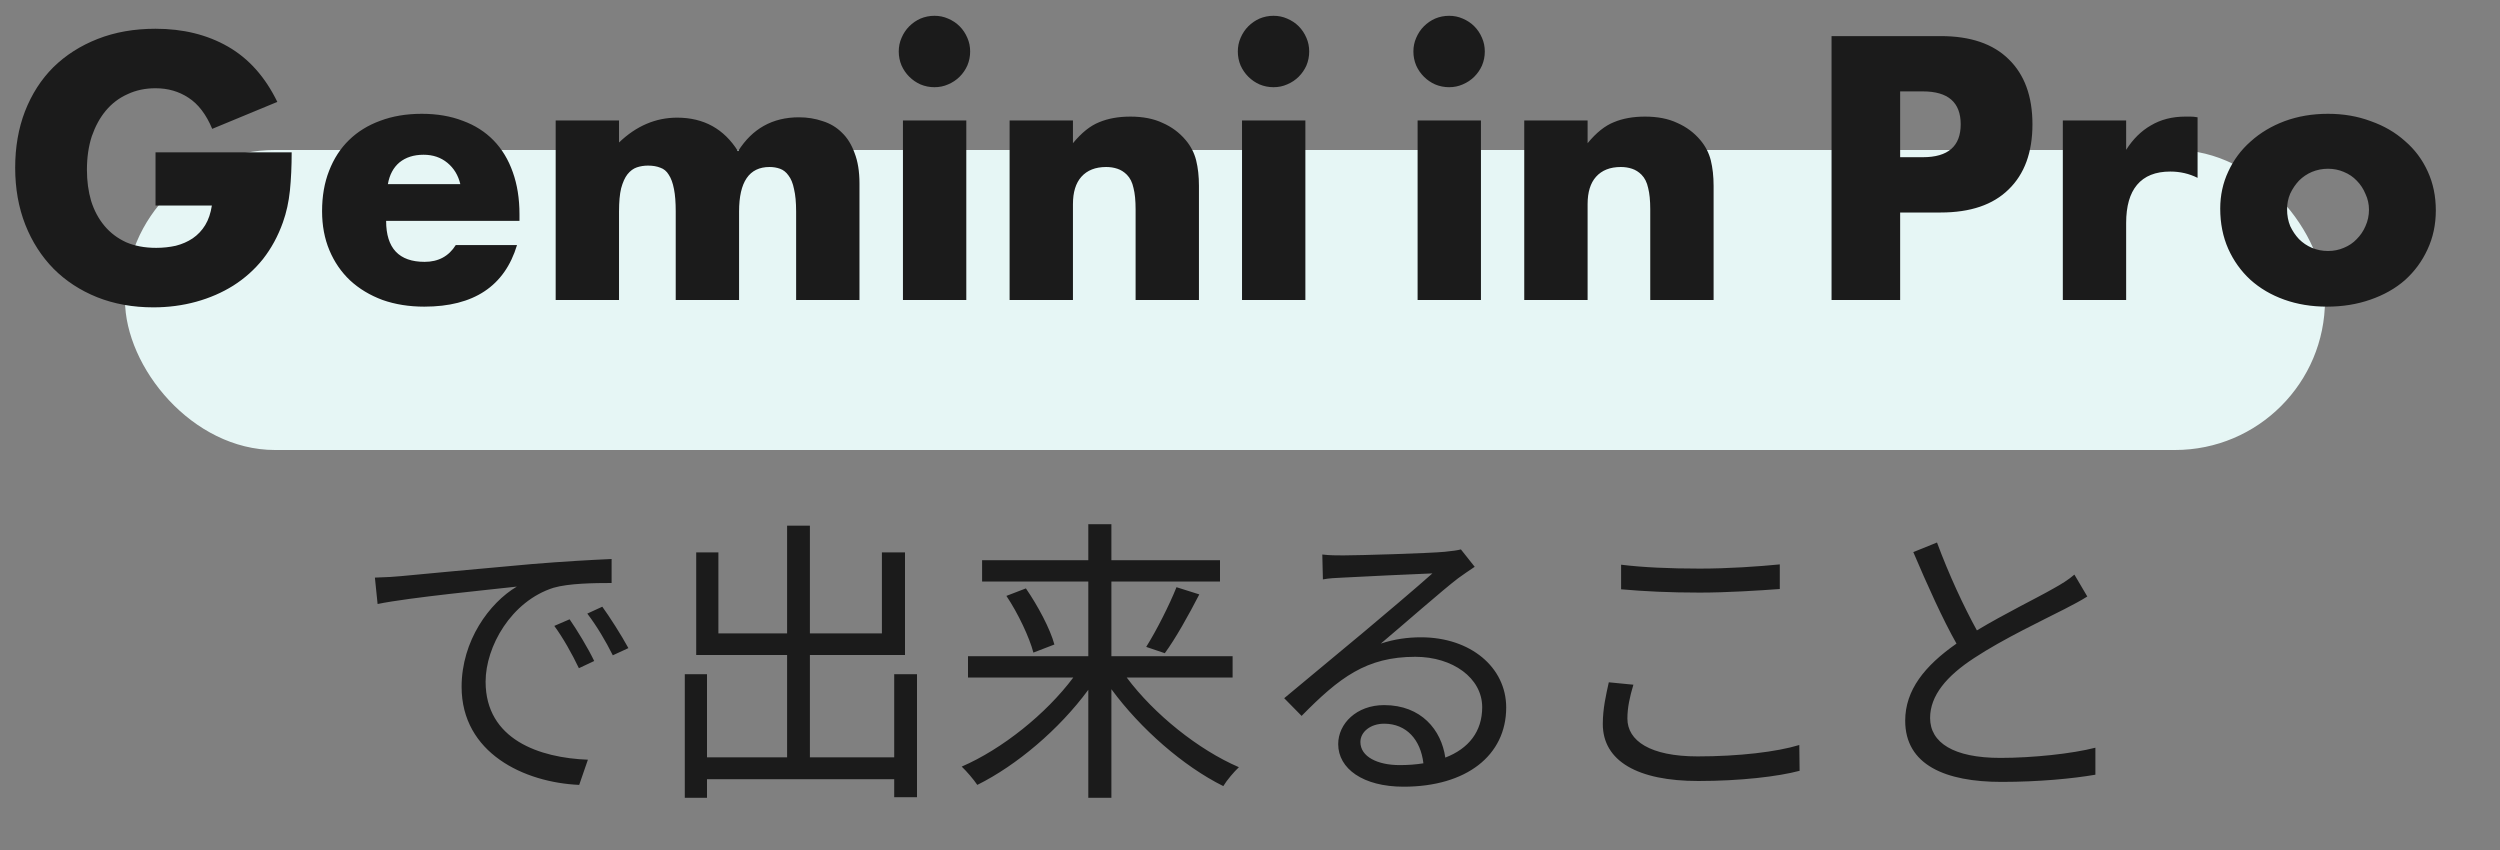 <svg width="100" height="34" viewBox="0 0 100 34" fill="none" xmlns="http://www.w3.org/2000/svg">
<rect x="0" y="0" width="100" height="34" fill="#808080" stroke="none"/>
<rect x="5" y="6" width="88" height="12" rx="6" fill="#E6F6F5"/>
<path d="M6.221 6.092H11.667C11.667 6.652 11.643 7.161 11.597 7.618C11.55 8.075 11.457 8.5 11.317 8.892C11.121 9.443 10.855 9.933 10.519 10.362C10.183 10.782 9.786 11.137 9.329 11.426C8.881 11.706 8.386 11.921 7.845 12.07C7.303 12.219 6.734 12.294 6.137 12.294C5.315 12.294 4.564 12.159 3.883 11.888C3.211 11.617 2.632 11.239 2.147 10.754C1.661 10.259 1.283 9.671 1.013 8.99C0.742 8.299 0.607 7.539 0.607 6.708C0.607 5.887 0.737 5.135 0.999 4.454C1.269 3.763 1.647 3.175 2.133 2.69C2.627 2.205 3.22 1.827 3.911 1.556C4.601 1.285 5.371 1.15 6.221 1.15C7.322 1.15 8.288 1.388 9.119 1.864C9.949 2.34 10.607 3.077 11.093 4.076L8.489 5.154C8.246 4.575 7.929 4.16 7.537 3.908C7.154 3.656 6.715 3.53 6.221 3.53C5.81 3.53 5.437 3.609 5.101 3.768C4.765 3.917 4.475 4.137 4.233 4.426C3.999 4.706 3.813 5.047 3.673 5.448C3.542 5.849 3.477 6.297 3.477 6.792C3.477 7.24 3.533 7.655 3.645 8.038C3.766 8.421 3.943 8.752 4.177 9.032C4.41 9.312 4.699 9.531 5.045 9.69C5.39 9.839 5.791 9.914 6.249 9.914C6.519 9.914 6.781 9.886 7.033 9.83C7.285 9.765 7.509 9.667 7.705 9.536C7.91 9.396 8.078 9.219 8.209 9.004C8.339 8.789 8.428 8.528 8.475 8.22H6.221V6.092ZM18.413 7.366C18.329 7.011 18.156 6.727 17.895 6.512C17.634 6.297 17.316 6.19 16.943 6.19C16.551 6.19 16.229 6.293 15.977 6.498C15.734 6.703 15.58 6.993 15.515 7.366H18.413ZM15.445 8.836C15.445 9.928 15.958 10.474 16.985 10.474C17.536 10.474 17.951 10.25 18.231 9.802H20.681C20.186 11.445 18.95 12.266 16.971 12.266C16.364 12.266 15.809 12.177 15.305 12C14.801 11.813 14.367 11.552 14.003 11.216C13.648 10.88 13.373 10.479 13.177 10.012C12.981 9.545 12.883 9.023 12.883 8.444C12.883 7.847 12.976 7.31 13.163 6.834C13.35 6.349 13.616 5.938 13.961 5.602C14.306 5.266 14.722 5.009 15.207 4.832C15.702 4.645 16.257 4.552 16.873 4.552C17.48 4.552 18.026 4.645 18.511 4.832C18.996 5.009 19.407 5.271 19.743 5.616C20.079 5.961 20.336 6.386 20.513 6.89C20.69 7.385 20.779 7.945 20.779 8.57V8.836H15.445ZM22.227 4.818H24.761V5.7C25.452 5.037 26.227 4.706 27.085 4.706C28.149 4.706 28.961 5.154 29.521 6.05C30.091 5.145 30.903 4.692 31.957 4.692C32.293 4.692 32.611 4.743 32.909 4.846C33.208 4.939 33.465 5.093 33.679 5.308C33.894 5.513 34.062 5.784 34.183 6.12C34.314 6.456 34.379 6.862 34.379 7.338V12H31.845V8.458C31.845 8.094 31.817 7.795 31.761 7.562C31.715 7.329 31.64 7.147 31.537 7.016C31.444 6.885 31.332 6.797 31.201 6.75C31.071 6.703 30.931 6.68 30.781 6.68C29.969 6.68 29.563 7.273 29.563 8.458V12H27.029V8.458C27.029 8.094 27.006 7.795 26.959 7.562C26.913 7.319 26.843 7.128 26.749 6.988C26.665 6.848 26.553 6.755 26.413 6.708C26.273 6.652 26.11 6.624 25.923 6.624C25.765 6.624 25.615 6.647 25.475 6.694C25.335 6.741 25.209 6.834 25.097 6.974C24.995 7.105 24.911 7.291 24.845 7.534C24.789 7.767 24.761 8.075 24.761 8.458V12H22.227V4.818ZM38.652 4.818V12H36.118V4.818H38.652ZM35.95 2.06C35.95 1.864 35.987 1.682 36.062 1.514C36.137 1.337 36.239 1.183 36.37 1.052C36.501 0.921 36.65 0.819 36.818 0.744C36.995 0.669 37.182 0.632 37.378 0.632C37.574 0.632 37.756 0.669 37.924 0.744C38.101 0.819 38.255 0.921 38.386 1.052C38.517 1.183 38.619 1.337 38.694 1.514C38.769 1.682 38.806 1.864 38.806 2.06C38.806 2.256 38.769 2.443 38.694 2.62C38.619 2.788 38.517 2.937 38.386 3.068C38.255 3.199 38.101 3.301 37.924 3.376C37.756 3.451 37.574 3.488 37.378 3.488C37.182 3.488 36.995 3.451 36.818 3.376C36.65 3.301 36.501 3.199 36.37 3.068C36.239 2.937 36.137 2.788 36.062 2.62C35.987 2.443 35.95 2.256 35.95 2.06ZM40.384 4.818H42.918V5.728C43.263 5.308 43.613 5.028 43.968 4.888C44.322 4.739 44.738 4.664 45.214 4.664C45.718 4.664 46.147 4.748 46.502 4.916C46.866 5.075 47.174 5.303 47.426 5.602C47.631 5.845 47.771 6.115 47.846 6.414C47.92 6.713 47.958 7.053 47.958 7.436V12H45.424V8.374C45.424 8.019 45.396 7.735 45.34 7.52C45.293 7.296 45.204 7.119 45.074 6.988C44.962 6.876 44.836 6.797 44.696 6.75C44.556 6.703 44.406 6.68 44.248 6.68C43.818 6.68 43.487 6.811 43.254 7.072C43.03 7.324 42.918 7.688 42.918 8.164V12H40.384V4.818ZM52.215 4.818V12H49.681V4.818H52.215ZM49.513 2.06C49.513 1.864 49.55 1.682 49.624 1.514C49.699 1.337 49.802 1.183 49.932 1.052C50.063 0.921 50.212 0.819 50.38 0.744C50.558 0.669 50.745 0.632 50.941 0.632C51.136 0.632 51.319 0.669 51.486 0.744C51.664 0.819 51.818 0.921 51.949 1.052C52.079 1.183 52.182 1.337 52.257 1.514C52.331 1.682 52.368 1.864 52.368 2.06C52.368 2.256 52.331 2.443 52.257 2.62C52.182 2.788 52.079 2.937 51.949 3.068C51.818 3.199 51.664 3.301 51.486 3.376C51.319 3.451 51.136 3.488 50.941 3.488C50.745 3.488 50.558 3.451 50.38 3.376C50.212 3.301 50.063 3.199 49.932 3.068C49.802 2.937 49.699 2.788 49.624 2.62C49.55 2.443 49.513 2.256 49.513 2.06ZM59.238 4.818V12H56.704V4.818H59.238ZM56.536 2.06C56.536 1.864 56.573 1.682 56.648 1.514C56.723 1.337 56.825 1.183 56.956 1.052C57.087 0.921 57.236 0.819 57.404 0.744C57.581 0.669 57.768 0.632 57.964 0.632C58.16 0.632 58.342 0.669 58.51 0.744C58.687 0.819 58.841 0.921 58.972 1.052C59.103 1.183 59.205 1.337 59.28 1.514C59.355 1.682 59.392 1.864 59.392 2.06C59.392 2.256 59.355 2.443 59.28 2.62C59.205 2.788 59.103 2.937 58.972 3.068C58.841 3.199 58.687 3.301 58.51 3.376C58.342 3.451 58.16 3.488 57.964 3.488C57.768 3.488 57.581 3.451 57.404 3.376C57.236 3.301 57.087 3.199 56.956 3.068C56.825 2.937 56.723 2.788 56.648 2.62C56.573 2.443 56.536 2.256 56.536 2.06ZM60.97 4.818H63.504V5.728C63.849 5.308 64.199 5.028 64.554 4.888C64.908 4.739 65.324 4.664 65.8 4.664C66.304 4.664 66.733 4.748 67.088 4.916C67.452 5.075 67.76 5.303 68.012 5.602C68.217 5.845 68.357 6.115 68.432 6.414C68.506 6.713 68.544 7.053 68.544 7.436V12H66.01V8.374C66.01 8.019 65.982 7.735 65.926 7.52C65.879 7.296 65.79 7.119 65.66 6.988C65.548 6.876 65.422 6.797 65.282 6.75C65.142 6.703 64.992 6.68 64.834 6.68C64.404 6.68 64.073 6.811 63.84 7.072C63.616 7.324 63.504 7.688 63.504 8.164V12H60.97V4.818ZM76.006 6.288H76.916C77.924 6.288 78.428 5.849 78.428 4.972C78.428 4.095 77.924 3.656 76.916 3.656H76.006V6.288ZM76.006 12H73.262V1.444H77.63C78.816 1.444 79.721 1.752 80.346 2.368C80.981 2.984 81.298 3.852 81.298 4.972C81.298 6.092 80.981 6.96 80.346 7.576C79.721 8.192 78.816 8.5 77.63 8.5H76.006V12ZM82.513 4.818H85.046V5.994C85.317 5.565 85.648 5.238 86.04 5.014C86.433 4.781 86.89 4.664 87.412 4.664C87.478 4.664 87.548 4.664 87.623 4.664C87.707 4.664 87.8 4.673 87.903 4.692V7.114C87.567 6.946 87.203 6.862 86.811 6.862C86.222 6.862 85.779 7.039 85.481 7.394C85.191 7.739 85.046 8.248 85.046 8.92V12H82.513V4.818ZM91.483 8.374C91.483 8.617 91.525 8.841 91.609 9.046C91.702 9.242 91.819 9.415 91.959 9.564C92.108 9.713 92.281 9.83 92.477 9.914C92.682 9.998 92.897 10.04 93.121 10.04C93.345 10.04 93.555 9.998 93.751 9.914C93.956 9.83 94.129 9.713 94.269 9.564C94.418 9.415 94.535 9.242 94.619 9.046C94.712 8.841 94.759 8.621 94.759 8.388C94.759 8.164 94.712 7.954 94.619 7.758C94.535 7.553 94.418 7.375 94.269 7.226C94.129 7.077 93.956 6.96 93.751 6.876C93.555 6.792 93.345 6.75 93.121 6.75C92.897 6.75 92.682 6.792 92.477 6.876C92.281 6.96 92.108 7.077 91.959 7.226C91.819 7.375 91.702 7.548 91.609 7.744C91.525 7.94 91.483 8.15 91.483 8.374ZM88.809 8.346C88.809 7.814 88.916 7.319 89.131 6.862C89.345 6.395 89.644 5.994 90.027 5.658C90.409 5.313 90.862 5.042 91.385 4.846C91.917 4.65 92.495 4.552 93.121 4.552C93.737 4.552 94.306 4.65 94.829 4.846C95.361 5.033 95.818 5.299 96.201 5.644C96.593 5.98 96.896 6.386 97.111 6.862C97.325 7.329 97.433 7.847 97.433 8.416C97.433 8.985 97.321 9.508 97.097 9.984C96.882 10.451 96.583 10.857 96.201 11.202C95.818 11.538 95.356 11.799 94.815 11.986C94.283 12.173 93.704 12.266 93.079 12.266C92.463 12.266 91.893 12.173 91.371 11.986C90.848 11.799 90.395 11.533 90.013 11.188C89.639 10.843 89.345 10.432 89.131 9.956C88.916 9.471 88.809 8.934 88.809 8.346Z" fill="#1B1B1B"/>
<path d="M22.784 24.772C23.06 25.168 23.516 25.912 23.768 26.44L23.156 26.728C22.88 26.152 22.532 25.528 22.172 25.036L22.784 24.772ZM24.092 24.268C24.38 24.664 24.848 25.396 25.136 25.924L24.512 26.212C24.224 25.636 23.876 25.048 23.492 24.544L24.092 24.268ZM14.996 23.104C15.452 23.092 15.824 23.068 16.052 23.044C16.832 22.972 19.076 22.756 21.26 22.564C22.556 22.456 23.672 22.396 24.464 22.36V23.32C23.78 23.32 22.748 23.332 22.136 23.512C20.444 24.052 19.424 25.864 19.424 27.268C19.424 29.584 21.584 30.316 23.516 30.388L23.168 31.396C20.972 31.3 18.464 30.124 18.464 27.472C18.464 25.624 19.58 24.112 20.672 23.464C19.628 23.584 16.388 23.896 15.104 24.16L14.996 23.104ZM35.768 26.968H36.68V31.888H35.768V31.168H28.28V31.912H27.392V26.968H28.28V30.292H31.484V26.2H27.848V22.096H28.736V25.336H31.484V21.028H32.396V25.336H35.276V22.096H36.2V26.2H32.396V30.292H35.768V26.968ZM49.304 27.1H45.068C46.16 28.564 47.936 29.992 49.556 30.688C49.364 30.868 49.076 31.204 48.932 31.444C47.336 30.652 45.62 29.152 44.456 27.568V31.912H43.532V27.592C42.368 29.176 40.664 30.616 39.092 31.396C38.948 31.18 38.66 30.844 38.468 30.664C40.076 29.968 41.84 28.564 42.932 27.1H38.72V26.248H43.532V23.26H39.284V22.408H43.532V20.968H44.456V22.408H48.8V23.26H44.456V26.248H49.304V27.1ZM40.256 23.836L41.036 23.536C41.516 24.232 42.008 25.156 42.176 25.78L41.336 26.104C41.18 25.504 40.724 24.532 40.256 23.836ZM46.592 26.128L45.848 25.876C46.256 25.228 46.772 24.208 47.06 23.488L47.972 23.776C47.552 24.592 47.024 25.54 46.592 26.128ZM55.988 30.604C56.324 30.604 56.648 30.58 56.936 30.532C56.828 29.596 56.264 28.948 55.364 28.948C54.824 28.948 54.416 29.272 54.416 29.68C54.416 30.268 55.1 30.604 55.988 30.604ZM58.436 21.976L58.988 22.672C58.772 22.816 58.508 22.996 58.328 23.128C57.74 23.572 56.144 24.976 55.232 25.744C55.772 25.564 56.312 25.492 56.84 25.492C58.82 25.492 60.248 26.692 60.248 28.3C60.248 30.22 58.652 31.468 56.144 31.468C54.524 31.468 53.528 30.748 53.528 29.764C53.528 28.948 54.26 28.204 55.364 28.204C56.852 28.204 57.656 29.2 57.812 30.304C58.748 29.944 59.288 29.26 59.288 28.288C59.288 27.124 58.112 26.272 56.612 26.272C54.656 26.272 53.576 27.1 52.064 28.636L51.368 27.928C52.352 27.112 53.876 25.84 54.572 25.264C55.232 24.712 56.708 23.464 57.296 22.936C56.672 22.96 54.332 23.068 53.72 23.104C53.444 23.116 53.168 23.128 52.916 23.176L52.892 22.18C53.156 22.216 53.492 22.216 53.732 22.216C54.344 22.216 57.164 22.132 57.788 22.072C58.136 22.036 58.304 22.012 58.436 21.976ZM64.844 23.572V22.588C65.708 22.696 66.8 22.744 67.988 22.744C69.128 22.744 70.34 22.66 71.192 22.576V23.56C70.388 23.62 69.08 23.704 67.988 23.704C66.8 23.704 65.792 23.656 64.844 23.572ZM64.352 27.292L65.336 27.388C65.192 27.868 65.096 28.3 65.096 28.744C65.096 29.632 66.008 30.256 67.904 30.256C69.548 30.256 71.072 30.076 71.972 29.8L71.984 30.832C71.132 31.06 69.62 31.24 67.928 31.24C65.516 31.24 64.112 30.448 64.112 28.96C64.112 28.336 64.244 27.784 64.352 27.292ZM82.976 22.984L83.492 23.86C83.228 24.028 82.928 24.184 82.58 24.364C81.788 24.772 80.132 25.552 78.968 26.32C77.864 27.04 77.204 27.82 77.204 28.72C77.204 29.704 78.14 30.316 80.012 30.316C81.308 30.316 82.892 30.148 83.816 29.908V30.988C82.916 31.144 81.548 31.276 80.06 31.276C77.828 31.276 76.208 30.604 76.208 28.828C76.208 27.604 76.988 26.632 78.26 25.744C77.708 24.772 77.084 23.38 76.532 22.084L77.48 21.7C77.96 22.996 78.56 24.28 79.076 25.216C80.192 24.544 81.476 23.92 82.124 23.548C82.472 23.356 82.724 23.2 82.976 22.984Z" fill="#1B1B1B"/>
</svg>
